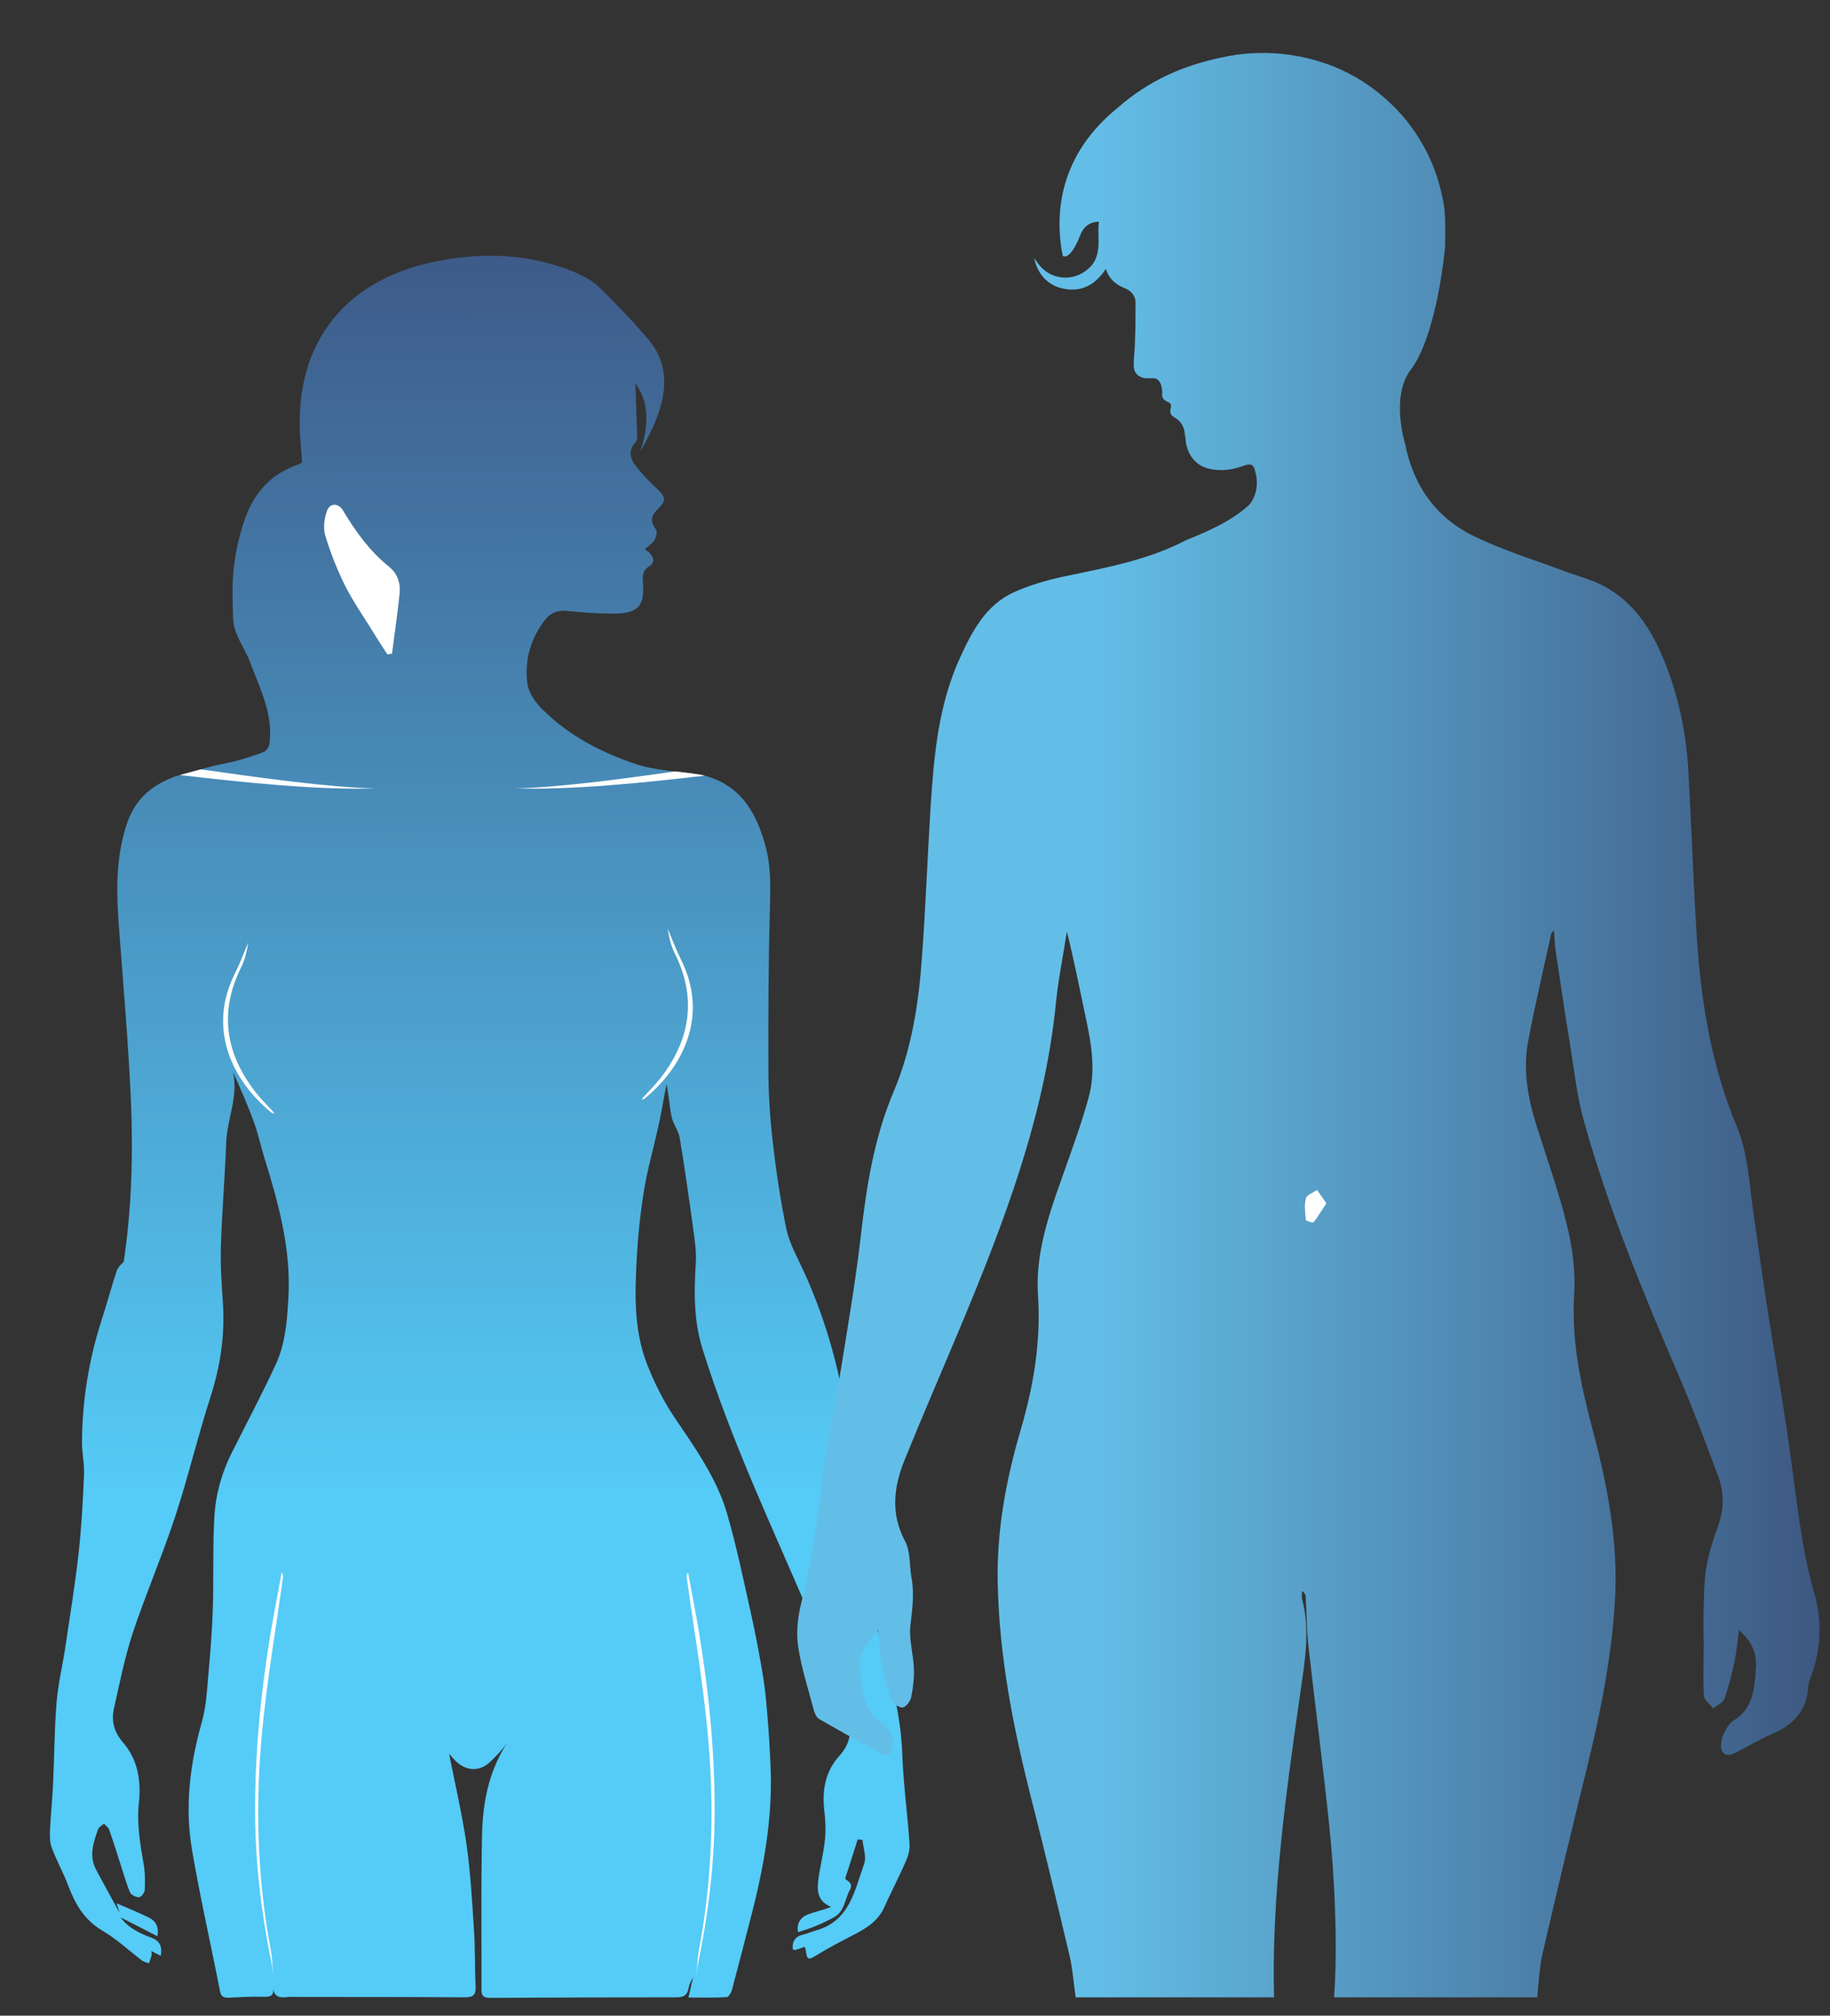 <?xml version="1.0" encoding="utf-8"?>
<!-- Generator: Adobe Illustrator 28.2.0, SVG Export Plug-In . SVG Version: 6.00 Build 0)  -->
<svg version="1.1" id="レイヤー_1" xmlns="http://www.w3.org/2000/svg" xmlns:xlink="http://www.w3.org/1999/xlink" x="0px"
	 y="0px" viewBox="0 0 1000 1101.4" style="enable-background:new 0 0 1000 1101.4;" xml:space="preserve">
<rect x="0" y="0" width="1000" height="1101.4" fill="#333333" stroke="none"/>
<style type="text/css">
	.st0{fill:url(#SVGID_1_);}
	.st1{fill:#FFFFFF;}
	.st2{fill:url(#SVGID_00000020365075647553282780000017074356534785126558_);}
	.st3{fill:url(#SVGID_00000115490454616393903410000015725762795068742798_);}
	.st4{fill:url(#SVGID_00000133503582164755383810000017837585200473735595_);}
</style>
<g>
	<g>
		
			<linearGradient id="SVGID_1_" gradientUnits="userSpaceOnUse" x1="-8786.161" y1="1091.501" x2="-8787.107" y2="139.762" gradientTransform="matrix(1 0 0 1 9048.474 0)">
			<stop  offset="0.289" style="stop-color:#55CBF7"/>
			<stop  offset="1" style="stop-color:#3E5B89"/>
		</linearGradient>
		<path class="st0" d="M116.3,418.6l-20.4,5.6c-13,4.8-22.3,12.4-26.9,26.9c-6.5,20.3-5.2,40.3-3.6,60.7c2.2,29.6,4.8,59.2,6.1,88.8
			c1.3,29.8,0.5,59.6-3.9,88.9c-1.5,1.4-3.1,3-3.8,4.8c-3,9.2-5.5,18.5-8.5,27.7c-6.8,21.3-10.3,43.2-10.5,65.5
			c-0.1,6.2,1.4,12.3,1.1,18.5c-0.6,14.4-1.4,28.9-3,43.2c-1.9,17-4.7,33.9-7.2,50.8c-1.5,10.2-4,20.2-4.8,30.5
			c-1.2,14.7-1.2,29.5-1.9,44.2c-0.4,8.6-1.3,17.1-1.7,25.6c-0.1,3.1-0.1,6.6,1,9.4c2.6,7,6.3,13.5,8.9,20.5
			c3.9,10.2,8.8,18.9,18.8,24.8c7.7,4.5,14.4,10.8,21.6,16.3c1.1,0.8,2.5,1,3.8,1.5c0.5-1.4,1-2.8,1.4-4.3c0.2-0.7-0.1-1.5-0.1-2.4
			c1.7,0.9,3.2,1.6,5.1,2.6c1.1-5.4-0.8-8.3-5.1-9.9c-6.4-2.4-12.6-5.3-16.8-11.1c6.5,3.3,13,6.7,20.1,10.3c1.1-6-1.6-8.8-5.3-10.5
			c-5.4-2.6-11-4.9-17-7.5c0.6,1.8,1.1,3.5,1.7,5.3c-4.3-7.9-8.7-15.7-12.9-23.7c-4-7.5-1.5-14.8,1.1-22c0.5-1.3,2.1-2.1,3.2-3.1
			c1,1.1,2.5,2.1,2.9,3.4c2.3,6.6,4.4,13.2,6.5,19.9c1.6,4.8,2.9,9.7,4.9,14.3c0.6,1.4,3.3,2.7,4.9,2.6c1.2-0.1,3-2.5,3.1-4
			c0.2-4.9,0.2-9.8-0.7-14.6c-1.9-11-3.7-21.8-2.5-33c1.3-12.1-0.6-23.7-8.8-33.1c-4.7-5.5-6.3-11.5-4.9-18.1
			c3.1-13.9,5.9-28,10.3-41.5c7.2-21.5,16.2-42.4,23.3-63.9c7-21.4,12.2-43.3,19.1-64.8c5.5-17,8.1-34.1,6.9-52
			c-0.7-10.1-1.4-20.3-1.1-30.4c0.6-19,2.2-38,2.9-57c0.5-12.8,6.7-25.1,3.8-38.3c4,8.9,8,17.9,11.3,27c2.4,6.5,3.8,13.4,5.9,20.1
			c7.7,24.8,14.5,49.6,13,76c-0.7,12.8-1.7,25.5-7.2,37.1c-7.5,16.1-15.8,31.8-23.8,47.7c-5.6,11.2-8.9,23.3-9.5,35.6
			c-0.9,16.4-0.3,32.9-0.8,49.4c-0.4,12.3-1.4,24.6-2.5,36.9c-0.7,8.3-1.2,16.8-3.4,24.8c-6.6,23.1-9.5,46.5-5.5,70.1
			c4.4,25.9,10.3,51.5,15.3,77.3c0.6,3.1,2.1,3.7,4.9,3.6c6.2-0.3,12.4-0.7,18.6-0.5c3.5,0.1,6-0.2,5.6-4.3c0-0.3-0.1-0.6-0.1-0.9
			c0.1,0.3,0.1,0.6,0.1,0.9c0.7,4.1,3.3,5,7.2,4.5c2.3-0.3,4.8-0.1,7.1-0.1c30.2,0,60.3,0,90.5,0.2c4.6,0,6-1.5,5.8-6
			c-0.5-10.3-0.2-20.7-0.9-30.9c-1-15.6-1.9-31.4-4.1-46.9c-2.4-16.4-6.2-32.6-9.5-49.3c1.3,1.4,2.3,2.7,3.4,3.8
			c5.6,5.5,12.6,6.2,18.4,1.2c3.3-2.9,7.5-7.4,9.9-11c-10,15.7-13.3,32.3-13.7,50.6c-0.6,28.1-0.2,56.2-0.3,84.3
			c0,3.7,1.5,4.5,4.8,4.5c34-0.2,68-0.3,101.9-0.3c4.2,0,6-1.6,6.6-5.6c0.3-1.9,1.6-3.7,2.4-5.6c0,0,0,0,0-0.1l0,0c0,0,0,0,0,0.1
			c-0.8,3.4-1.6,6.9-2.6,11.3c7.6,0,14.3,0.2,20.9-0.2c1-0.1,2.4-2.3,2.8-3.7c3.5-13,6.8-26,10.2-39.1c7.3-27.9,12.4-56,10.9-85
			c-0.4-8-0.8-16.1-1.5-24.1c-0.6-7.5-1.2-15.1-2.4-22.6c-2-12-4.2-24-6.9-35.9c-4-17.9-7.7-35.9-12.8-53.5
			c-5.7-19.9-17.9-36.6-29.3-53.6c-6-9-10.9-19-14.8-29.1c-6.9-18.2-6.4-37.4-5.4-56.4c0.7-12.8,2-25.6,4.1-38.3
			c1.9-11.5,5.2-22.8,7.7-34.2c1.7-7.8,3-15.6,4.5-23.4c1.3,6,1.6,12.1,2.8,17.9c0.8,3.9,3.7,7.4,4.4,11.3
			c2.8,16.6,5.1,33.2,7.4,49.9c0.9,6.3,1.8,12.7,1.4,18.9c-1,15.6-1.1,31,3.5,46.1c16,51.6,39.4,100.3,60.5,149.9
			c7.4,17.3,12.9,35.4,19.1,53.2c2.5,7.4,0.7,13.9-4.6,19.8c-7.9,8.7-9.6,19.2-8.2,30.6c0.6,5,0.8,10.1,0.3,15.1
			c-0.7,7.1-2.5,14-3.5,21.1c-0.9,6.4-1,12.6,6.9,15.8c-4.1,1.6-8.2,2.5-12.2,3.9c-4.8,1.7-6.8,5.3-5.9,9.9c3-1,6.1-1.9,9-3.1
			c3.7-1.5,7.3-3.2,10.7-5.1c5.8-3.2,5.8-9.8,8.6-14.9c1.7-3.1-0.2-4.4-2.3-5.8c-0.2-0.1-0.2-0.6-0.1-0.9c2.2-7,4.5-13.9,6.7-20.9
			c0.9,0.1,1.7,0.2,2.6,0.3c0.4,4.4,2.3,9.3,0.9,13.1c-5.2,14.5-7.9,31.2-26.2,36.3c-2.4,0.7-4.6,1.7-7,2.3c-4.5,1-6.2,3.7-5.8,8
			c0.5,0.2,0.9,0.5,1.1,0.5c1.8-0.5,3.6-1.1,5.4-1.8c0.2,0.5,0.4,0.9,0.5,1.3c0.9,6.2,1.3,6.2,6.5,3c6.2-3.8,12.7-7.2,19.1-10.5
			c7.2-3.7,13.9-7.6,17.4-15.4c3.8-8.5,8.2-16.8,11.9-25.4c1.3-2.9,2.2-6.4,1.9-9.5c-1.1-16-3.3-31.9-3.9-47.9
			c-0.5-15-3.1-29.5-7.2-43.9c-8-28-13.5-56.6-16.7-85.6c-1.8-15.9-3.5-31.8-5.5-47.6c-3.9-30.7-11.9-60.3-24.9-88.5
			c-3.4-7.3-7.5-14.6-9.1-22.3c-3.3-15.9-5.7-32.1-7.5-48.3c-1.5-12.9-2.3-25.9-2.3-38.9c-0.1-29.2,0-58.4,0.8-87.6
			c0.3-11.5,0.7-22.9-2.3-34c-4.6-17.2-12.4-32.1-31-38.2c-8.5-2.5-27.7-2.9-39.4-6.8c-19.5-6.5-36.7-15.5-51.1-29.6
			c-4.5-4.4-8.3-9.5-8.9-15.9c-1.2-12.5,2.3-23.9,10.1-33.8c2.9-3.6,6.6-5,11.3-4.6c8.5,0.8,17.1,1.5,25.7,1.5
			c13.9-0.1,17.4-4.1,16.2-17.8c-0.3-3.5,0.3-6.2,3.5-8.1c3.1-1.9,2.5-4.4,0.6-6.8c-0.7-0.9-1.8-1.5-3-2.5c2-1.8,4.2-3.2,5.3-5.1
			c0.9-1.6,1.6-4.7,0.7-5.8c-3.6-4.6-2.3-7.9,1.5-11.5c4.3-4.2,3.7-6.4-0.8-10.6c-4.2-3.8-8.1-8-11.6-12.4
			c-3.1-3.9-4.5-8.4-0.3-12.9c0.8-0.8,1-2.4,1-3.6c-0.3-9.6-0.7-19.2-1-28.8c8.4,11.8,6.8,24.4,2.7,37.5c4.3-7.9,8.4-15.8,10.9-24.2
			c3.9-13.2,2.9-26.2-6.4-37.1c-8.5-10-17.6-19.5-27-28.7c-3.9-3.7-9.1-6.4-14.2-8.5c-24.6-10-50.3-10.7-75.8-5.4
			c-52.5,10.9-77.7,48.6-73.1,99.3c0.3,3.5,0.5,6.9,0.8,10.4c-0.7,0.4-1.2,0.8-1.8,1c-14.3,4.7-23.8,14.7-28.9,28.3
			c-3.3,8.9-5.5,18.4-6.6,27.9c-1.1,9.2-0.7,18.7-0.4,28.1c0.3,8.9,6.3,15.8,9.2,23.7c5.4,14.5,12.9,28.6,10.6,44.9
			c-0.2,1.6-1.7,3.7-3.1,4.3c-4,1.7-8.3,2.8-13.2,4.4C127,416.4,116.3,418.6,116.3,418.6z"/>
		<g>
			<path class="st1" d="M211.7,357.6c0.8-0.1,1.6-0.3,2.5-0.4c1.4-11.1,3.1-22.1,4.2-33.2c0.5-5.6-1.3-10.7-5.9-14.4
				c-10.4-8.4-18.1-19-24.9-30.4c-2.7-4.6-7.5-4.6-9.1,0.4c-1.3,4-2,9-0.8,12.9c2.8,9.3,6.4,18.5,10.7,27.2
				c4.2,8.4,9.6,16.2,14.6,24.2C205.8,348.6,208.8,353.1,211.7,357.6z"/>
		</g>
		<path class="st1" d="M350.5,600.7c3.8-4.2,7.5-7.8,10.6-11.8c16.4-21.3,19.7-44,7.4-68.4c-2-4-2.9-8.7-3.7-13.2
			c2.4,5.6,4.5,11.4,7.2,16.8c15.3,30.1,2,58.5-20,76.4C351.9,600.6,351.5,600.5,350.5,600.7z"/>
		<path class="st1" d="M150,608.3c-3.8-4.2-7.5-7.8-10.6-11.8c-16.4-21.3-19.7-44-7.4-68.4c2-4,2.9-8.7,3.7-13.2
			c-2.4,5.6-4.5,11.4-7.2,16.8c-15.3,30.1-2,58.5,20,76.4C148.6,608.2,149,608.2,150,608.3z"/>
		<path class="st1" d="M381.2,1074.3c5.7-27.2,9.1-54.7,9.3-82.6c0.2-32.6-2.9-65-8.1-97.1c-1.9-11.8-4.2-23.5-6.4-35.3
			c-0.9,1.1-0.9,2-0.7,2.9c3.8,27.5,8.5,54.9,11.2,82.5c4,40.3,3,80.5-4.5,120.5c-0.9,4.9-1,10-1.5,14.9"/>
		<path class="st1" d="M149.4,1080c-0.5-5-0.6-10-1.5-14.9c-7.5-39.9-8.5-80.2-4.5-120.5c2.7-27.6,7.4-55,11.2-82.5
			c0.1-0.9,0.1-1.8-0.7-2.9c-2.1,11.8-4.4,23.5-6.4,35.3c-5.2,32.2-8.3,64.5-8.1,97.1c0.2,27.9,3.6,55.4,9.3,82.6"/>
		
			<linearGradient id="SVGID_00000039130889067106090480000011367725703026679467_" gradientUnits="userSpaceOnUse" x1="-8899.253" y1="1037.897" x2="-8899.721" y2="567.804" gradientTransform="matrix(1 0 0 1 9048.474 0)">
			<stop  offset="0.289" style="stop-color:#55CBF7"/>
			<stop  offset="1" style="stop-color:#3E5B89"/>
		</linearGradient>
		<path style="fill:url(#SVGID_00000039130889067106090480000011367725703026679467_);" d="M149.3,1086.7c0-0.3-0.1-0.6-0.1-0.9
			C149.2,1086.2,149.3,1086.5,149.3,1086.7z"/>
		
			<linearGradient id="SVGID_00000047760113331316063590000000414043901610035590_" gradientUnits="userSpaceOnUse" x1="-8669.496" y1="1037.668" x2="-8669.963" y2="567.576" gradientTransform="matrix(1 0 0 1 9048.474 0)">
			<stop  offset="0.289" style="stop-color:#55CBF7"/>
			<stop  offset="1" style="stop-color:#3E5B89"/>
		</linearGradient>
		<path style="fill:url(#SVGID_00000047760113331316063590000000414043901610035590_);" d="M379,1080C379,1080,379,1080,379,1080
			C379,1080,379,1080,379,1080L379,1080z"/>
		<g>
			<path class="st1" d="M205.2,430.8c-24.1-0.4-63.3-5.8-95.5-10.4l-11.4,3.1C131.6,427.4,174.2,431.9,205.2,430.8z"/>
		</g>
		<g>
			<path class="st1" d="M281.5,430.8c30,1,71-3.1,103.8-7c-4.2-0.9-10.1-1.6-16.3-2.3C338.5,425.9,303.6,430.4,281.5,430.8z"/>
		</g>
	</g>
	<g>
		
			<linearGradient id="SVGID_00000093897384594353448370000002416521182798650282_" gradientUnits="userSpaceOnUse" x1="435.584" y1="560.224" x2="994.259" y2="560.224">
			<stop  offset="0.289" style="stop-color:#63BEE7"/>
			<stop  offset="1" style="stop-color:#3D5881"/>
		</linearGradient>
		<path style="fill:url(#SVGID_00000093897384594353448370000002416521182798650282_);" d="M611,58.7c16.5-14.5,35.5-23,56.7-27.3
			c10.5-2.4,21.6-3,32.4-2c26.7,2.7,49,14.2,66.5,34.1c11.8,13.8,19.2,30,22.3,47.9c1.4,8.1,0.7,24.6,0.7,24.3
			c-2.1,19.9-7.6,51.8-18.8,66.5c-11.1,14.7-2.9,40.6-2.9,40.6c4.5,23.1,17.3,40.6,38.4,50.6c15.4,7.4,32,12.5,48,18.5
			c4.8,1.8,9.7,3.2,14.5,5c20.5,7.5,32,23.5,40,42.7c8.3,19.8,12.6,40.5,13.8,61.8c1.8,31.5,2.7,63,4.9,94.5
			c2.4,34.1,8.2,67.6,21.5,99.5c6.2,14.8,6.8,30.6,9,46.1c2.7,18.9,5.3,37.9,8.3,56.8c3.2,20.8,6.9,41.4,10,62.2
			c2.9,19.5,5.1,39,8.2,58.5c1.7,10.6,3.9,21.2,6.9,31.5c4.4,15.3,3.7,30.2-1.6,45.1c-0.7,2-1.6,4-1.7,6c-0.7,13-8,20.8-19.5,25.8
			c-7.1,3-13.8,7.2-20.8,10.6c-4.8,2.3-7.7,0.3-7.3-5.2c0.1-2.4,1.1-4.8,2.2-6.9c1.1-2.1,2.6-4.5,4.6-5.7
			c10.8-6.8,11.4-17.3,12.2-28.6c0.6-8.7-2.4-14.8-9.3-20.9c-0.8,6.1-1.2,11.6-2.3,17c-1.5,7-3.2,13.9-5.6,20.6
			c-0.8,2.2-4,3.5-6.2,5.2c-1.7-2.3-4.8-4.5-5-6.9c-0.6-8.8-0.1-17.7-0.1-26.6c0-6-0.3-12-0.1-17.9c0.3-8.5,0.1-17.1,1.5-25.5
			c1.3-7.9,3.9-15.6,6.6-23.2c3.2-9,3.1-18.1-0.1-26.7c-7.1-19.3-14.5-38.6-22.6-57.5c-19.3-44.9-37.8-90-50.9-137.1
			c-3.9-14-5.3-28.6-7.7-42.9c-2.7-16.4-5.1-32.9-7.6-49.4c-0.5-3.6-0.6-7.2-1-11.3c-0.6,0.7-1.3,1.1-1.4,1.6
			c-4.3,19.6-8.9,39-12.6,58.7c-3,15.8-0.2,31.3,4.6,46.5c5.8,18.2,12.2,36.2,16.7,54.7c2.9,12,4.6,24.9,3.8,37.2
			c-1.5,24.7,3.3,48.3,9.5,71.7c8.4,31.3,14.7,62.8,12.8,95.4c-1.8,30.9-7.8,61.2-15.2,91.2c-8.3,33.7-16.4,67.4-24.2,101.2
			c-1.8,7.5-2.3,16.9-3.1,24.7h-111c2.1-28,0.3-65.7-2.6-93.5c-3.4-32.8-7.7-65.6-11.4-98.4c-1-9-1-18.2-1.5-27.2c-0.1-1-0.7-2-2-3
			c0,1.5-0.3,3,0,4.4c4.5,16.8,1.6,33.6-0.8,50.3c-7.8,54.3-16,112.3-14.5,167.4c0.1,2,0-2.9,0,0H587.8c-1.1-7.2-1.7-16.1-3.4-23
			c-6.7-28.2-13.4-56.5-20.6-84.6c-10-39-17.8-78.4-18.6-118.9c-0.6-28.5,4.5-56.1,12.5-83.4c7.1-24.1,11.2-48.5,9.5-73.9
			c-1.5-22.9,6.1-44.4,13.7-65.7c4.9-13.9,10-27.7,13.9-41.9c3.8-13.6,2-27.4-0.9-41.1c-3.5-16.6-6.8-33.3-10.9-49.9
			c-2,13-4.7,26-6,39.1c-6.2,62.2-28.3,119.6-52,176.5c-10.2,24.4-20.8,48.7-30.7,73.2c-5.9,14.6-7.8,29.3,0.3,44.4
			c3,5.7,2.3,13.3,3.5,20c1.6,8.7,0.4,17.2-0.6,25.9c-0.9,7.7,1.6,15.8,1.9,23.7c0.2,5.2-0.5,10.6-1.5,15.7
			c-0.5,2.2-2.8,5.2-4.6,5.5c-1.8,0.3-5.2-2-5.9-3.9c-2.3-5.7-4-11.7-5.2-17.7c-1.2-6.4-1.6-13.1-2.4-20.6
			c-5.7,6.3-10,10.8-9.8,19.9c0.3,13.1,2.1,24,13.3,32.2c3.8,2.8,5.5,7.2,4.2,12.3c-0.8,3.1-2.6,5-5.7,3.2
			c-11.5-6.2-22.9-12.6-34.2-19.1c-1.5-0.9-2.5-3.3-3-5.2c-3-11.5-6.8-23-8.5-34.7c-1.1-7.8-0.1-16.4,1.9-24.1
			c6.3-24.3,9.2-49.1,12.3-73.9c2.2-17.8,6.4-35.4,9.2-53.1c3.9-24.3,8.1-48.6,10.9-73.1c3.1-27,7.2-53.4,18-78.9
			c9.8-23.1,13.6-48.1,15.4-73.2c2-27.3,3-54.6,4.7-81.9c1.8-27.9,4.2-55.7,16-81.6c6.7-14.7,14.2-29.1,29.8-36.1
			c8.7-3.9,18.2-6.6,27.6-8.6c22.6-4.7,45.4-8.9,66.2-19.7c8.1-3.4,24.2-9.5,34.9-19.7c3.7-5.1,4.7-11.1,3-17.6
			c-1-4.4-2.4-4.7-6.4-3.4c-5.4,2-11.1,3-16.9,2c-7.8-1-12.8-6.1-14.5-13.8c-0.3-1.7-0.3-3.4-0.7-5.1c-0.3-4.1-2-7.4-5.7-9.5
			c-2.4-1.4-2.7-3-2-5.1c0.3-2,0-2.7-1.7-3.4c-2.4-1-3.4-2.4-3-5.1c0-1.7-0.3-3-0.7-4.4c-1-2.4-2.4-3.7-5.1-3.4c-1,0-1.7,0-2.4,0
			c-4.4,0-7.4-2.7-7.4-7.1c0-4.4,0.7-8.8,0.7-13.2c0.3-7.1,0.3-14.2,0.3-21.3c0-3.4-2.4-6.1-5.4-7.4c-5.1-2-9.1-5.1-10.8-10.8
			c-6.4,9.8-14.9,13.5-26,10.1c-7.4-2.7-11.5-8.4-13.2-15.9c0.7,1,1.4,1.7,2,2.7c6.8,9.5,19.6,10.5,28,2.7c3.4-3,4.7-7.1,5.1-11.5
			c0.3-4.4-0.3-9.1,0.3-13.8c0,0-7.2-0.7-10.2,7.3c-3,8-7,13.1-9.6,11.3C577.5,123.4,574.8,87.8,611,58.7z"/>
		<path class="st1" d="M724.8,657.5c-2.1-3-3.6-5.2-5.1-7.3c-2.1,1.5-5.6,2.7-6.1,4.6c-1,3.7-0.4,7.9,0,11.8
			c0.1,0.6,3.9,1.7,4.2,1.3C720.3,664.7,722.3,661.3,724.8,657.5z"/>
	</g>
</g>
</svg>
